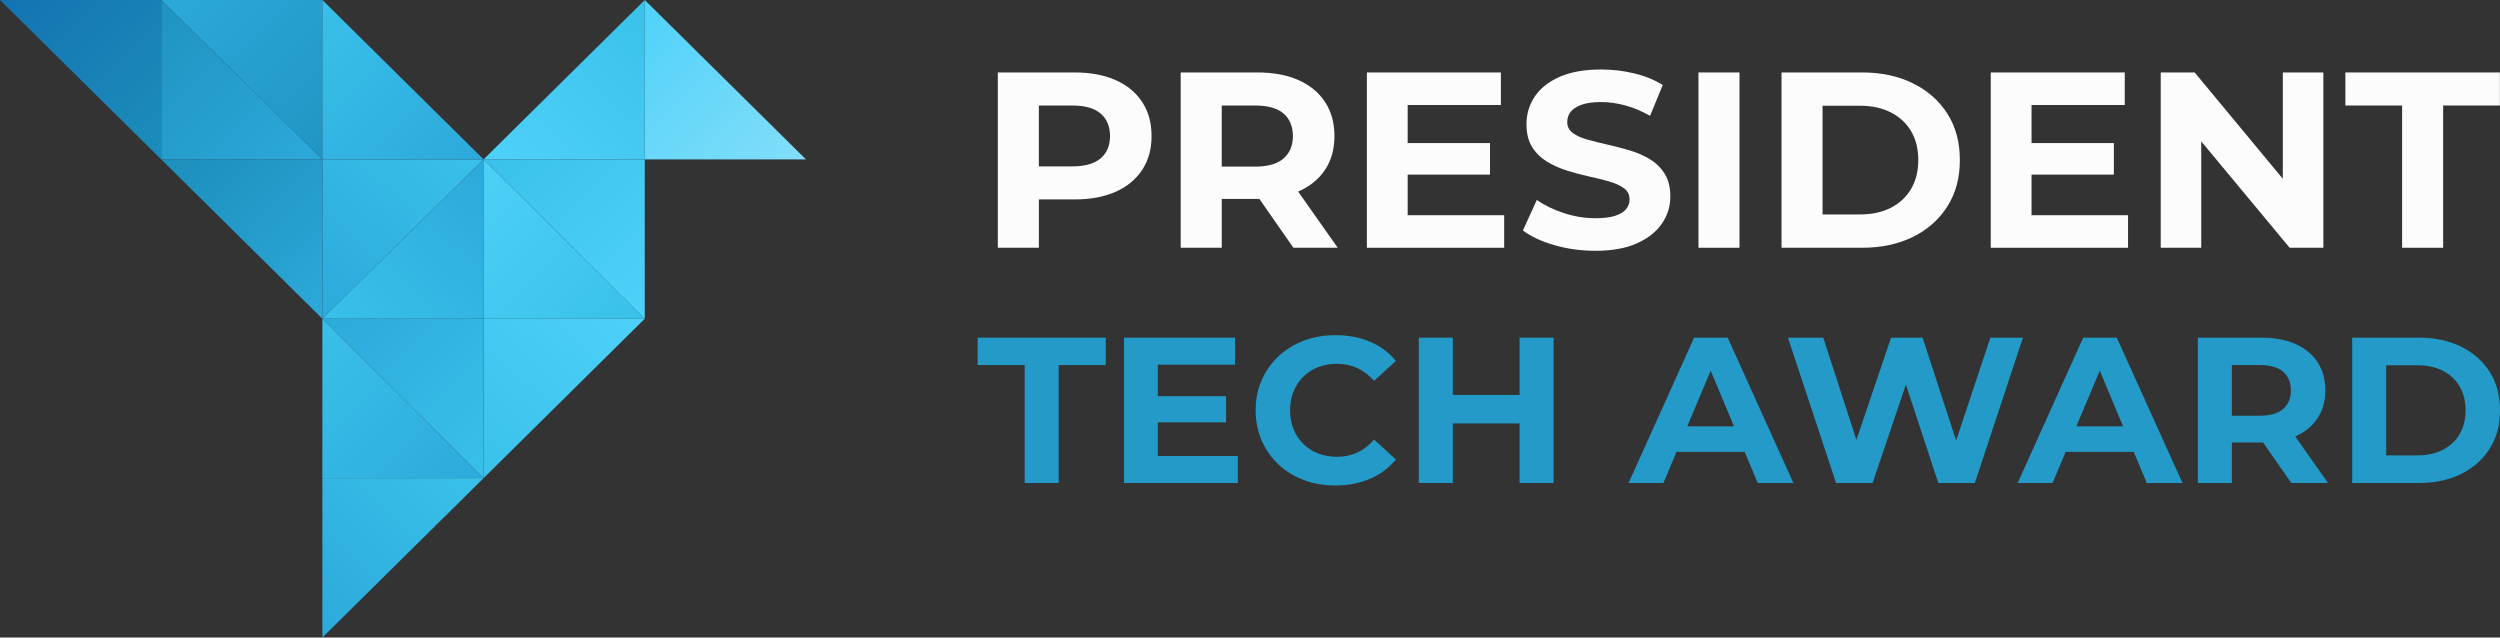 <svg width="400" height="102" viewBox="0 0 400 102" fill="none" xmlns="http://www.w3.org/2000/svg">
<rect x="0" y="0" width="400" height="102" fill="#333333" stroke="none"/>
<g clip-path="url(#clip0_1_4586)">
<path d="M159.651 39.642V11.592H171.931C174.47 11.592 176.661 11.999 178.495 12.814C180.334 13.629 181.753 14.799 182.749 16.32C183.75 17.842 184.25 19.66 184.25 21.77C184.25 23.88 183.75 25.655 182.749 27.18C181.749 28.702 180.33 29.872 178.495 30.687C176.657 31.502 174.47 31.909 171.931 31.909H163.3L166.219 28.984V39.642H159.655H159.651ZM166.216 29.705L163.296 26.62H171.565C173.59 26.62 175.104 26.192 176.104 25.338C177.104 24.485 177.604 23.295 177.604 21.773C177.604 20.251 177.104 19.022 176.104 18.166C175.104 17.313 173.59 16.884 171.565 16.884H163.296L166.216 13.799V29.708V29.705Z" fill="#FCFCFC"/>
<path d="M188.912 39.642V11.592H201.192C203.731 11.592 205.922 11.999 207.756 12.814C209.595 13.629 211.01 14.799 212.01 16.32C213.011 17.842 213.511 19.66 213.511 21.77C213.511 23.88 213.011 25.652 212.01 27.16C211.01 28.671 209.591 29.823 207.756 30.628C205.918 31.428 203.731 31.829 201.192 31.829H192.561L195.48 28.984V39.642H188.916H188.912ZM195.477 29.705L192.557 26.658H200.826C202.851 26.658 204.365 26.223 205.365 25.356C206.365 24.489 206.865 23.291 206.865 21.77C206.865 20.248 206.365 19.019 205.365 18.162C204.365 17.309 202.854 16.881 200.826 16.881H192.557L195.477 13.796V29.705ZM206.946 39.642L199.854 29.465H206.865L214.039 39.642H206.946Z" fill="#FCFCFC"/>
<path d="M225.227 34.433H240.669V39.642H218.701V11.592H240.141V16.801H225.227V34.433ZM224.741 22.891H238.401V27.939H224.741V22.891Z" fill="#FCFCFC"/>
<path d="M255.217 40.123C252.949 40.123 250.773 39.823 248.691 39.221C246.61 38.618 244.934 37.839 243.666 36.878L245.895 31.989C247.11 32.846 248.55 33.545 250.213 34.092C251.875 34.639 253.558 34.914 255.259 34.914C256.555 34.914 257.604 34.788 258.4 34.534C259.196 34.28 259.784 33.928 260.165 33.472C260.542 33.02 260.732 32.497 260.732 31.909C260.732 31.16 260.436 30.565 259.841 30.126C259.246 29.684 258.464 29.325 257.488 29.043C256.516 28.761 255.442 28.497 254.266 28.242C253.09 27.988 251.914 27.675 250.741 27.302C249.565 26.93 248.491 26.446 247.519 25.861C246.547 25.272 245.754 24.499 245.149 23.538C244.539 22.577 244.237 21.348 244.237 19.851C244.237 18.249 244.677 16.787 245.554 15.464C246.43 14.14 247.755 13.085 249.526 12.299C251.294 11.512 253.519 11.118 256.192 11.118C257.974 11.118 259.732 11.324 261.461 11.738C263.19 12.152 264.715 12.772 266.039 13.601L264.014 18.531C262.69 17.783 261.366 17.229 260.041 16.867C258.717 16.505 257.421 16.327 256.15 16.327C254.879 16.327 253.84 16.473 253.03 16.769C252.22 17.065 251.639 17.445 251.287 17.911C250.935 18.378 250.759 18.921 250.759 19.534C250.759 20.255 251.054 20.836 251.649 21.279C252.245 21.721 253.026 22.072 254.002 22.34C254.974 22.609 256.048 22.877 257.224 23.141C258.4 23.409 259.577 23.716 260.749 24.064C261.925 24.412 263 24.879 263.972 25.467C264.943 26.056 265.736 26.829 266.342 27.79C266.951 28.751 267.254 29.966 267.254 31.435C267.254 33.013 266.806 34.454 265.915 35.763C265.024 37.073 263.693 38.128 261.922 38.928C260.151 39.729 257.914 40.13 255.213 40.13L255.217 40.123Z" fill="#FCFCFC"/>
<path d="M271.754 39.642V11.592H278.318V39.642H271.754Z" fill="#FCFCFC"/>
<path d="M285.045 39.642V11.592H297.934C301.015 11.592 303.73 12.173 306.079 13.336C308.432 14.499 310.266 16.122 311.59 18.204C312.915 20.286 313.577 22.758 313.577 25.617C313.577 28.476 312.915 30.913 311.59 33.009C310.266 35.105 308.428 36.735 306.079 37.898C303.73 39.061 301.015 39.642 297.934 39.642H285.045ZM291.609 34.312H297.606C299.497 34.312 301.138 33.956 302.529 33.249C303.92 32.543 305.002 31.533 305.773 30.224C306.544 28.915 306.928 27.379 306.928 25.614C306.928 23.848 306.544 22.281 305.773 20.986C305.002 19.691 303.92 18.688 302.529 17.981C301.138 17.274 299.497 16.919 297.606 16.919H291.609V34.312Z" fill="#FCFCFC"/>
<path d="M325.047 34.433H340.489V39.642H318.521V11.592H339.96V16.801H325.047V34.433ZM324.561 22.891H338.217V27.939H324.561V22.891Z" fill="#FCFCFC"/>
<path d="M345.718 39.642V11.592H351.148L367.887 31.787H365.252V11.592H371.736V39.642H366.344L349.564 19.447H352.198V39.642H345.715H345.718Z" fill="#FCFCFC"/>
<path d="M384.339 39.642V16.881H375.261V11.592H399.982V16.881H390.904V39.642H384.339Z" fill="#FCFCFC"/>
<path d="M163.948 77.279V58.41H156.422V54.026H176.918V58.41H169.392V77.279H163.948Z" fill="#239AC8"/>
<path d="M185.25 72.961H198.051V77.279H179.841V54.026H197.614V58.344H185.25V72.961ZM184.848 63.393H196.17V67.578H184.848V63.393Z" fill="#239AC8"/>
<path d="M213.637 77.675C211.824 77.675 210.137 77.383 208.58 76.794C207.024 76.209 205.675 75.37 204.531 74.287C203.39 73.201 202.499 71.93 201.861 70.468C201.224 69.005 200.903 67.4 200.903 65.652C200.903 63.904 201.224 62.295 201.861 60.837C202.499 59.374 203.397 58.103 204.548 57.017C205.703 55.931 207.052 55.095 208.598 54.51C210.144 53.925 211.834 53.629 213.673 53.629C215.712 53.629 217.553 53.977 219.198 54.673C220.846 55.37 222.227 56.397 223.346 57.745L219.853 60.934C219.047 60.025 218.152 59.346 217.166 58.89C216.18 58.438 215.106 58.208 213.94 58.208C212.842 58.208 211.834 58.385 210.915 58.74C209.996 59.096 209.2 59.604 208.531 60.269C207.858 60.934 207.337 61.721 206.968 62.626C206.598 63.535 206.415 64.541 206.415 65.649C206.415 66.756 206.601 67.766 206.968 68.671C207.337 69.58 207.858 70.367 208.531 71.028C209.204 71.693 210 72.202 210.915 72.557C211.834 72.912 212.842 73.09 213.94 73.09C215.106 73.09 216.18 72.863 217.166 72.407C218.152 71.954 219.047 71.261 219.853 70.332L223.346 73.521C222.227 74.872 220.843 75.903 219.198 76.61C217.553 77.32 215.698 77.672 213.637 77.672V77.675Z" fill="#239AC8"/>
<path d="M232.453 77.279H227.009V54.026H232.453V77.279ZM243.539 67.745H232.048V63.194H243.539V67.745ZM243.134 54.026H248.579V77.279H243.134V54.026Z" fill="#239AC8"/>
<path d="M260.573 77.279L271.057 54.026H276.431L286.946 77.279H281.234L272.635 56.749H274.786L266.151 77.279H260.573ZM265.813 72.296L267.257 68.212H279.354L280.833 72.296H265.817H265.813Z" fill="#239AC8"/>
<path d="M293.768 77.279L286.073 54.026H291.718L298.406 74.622H295.585L302.572 54.026H307.611L314.33 74.622H311.608L318.461 54.026H323.67L315.975 77.279H310.129L304.181 59.208H305.727L299.614 77.279H293.768Z" fill="#239AC8"/>
<path d="M322.828 77.279L333.312 54.026H338.686L349.201 77.279H343.489L334.889 56.749H337.041L328.406 77.279H322.828ZM328.068 72.296L329.512 68.212H341.609L343.088 72.296H328.072H328.068Z" fill="#239AC8"/>
<path d="M351.656 77.279V54.026H361.836C363.942 54.026 365.756 54.364 367.281 55.04C368.802 55.715 369.978 56.683 370.809 57.947C371.637 59.208 372.053 60.715 372.053 62.463C372.053 64.211 371.637 65.68 370.809 66.93C369.982 68.18 368.806 69.138 367.281 69.803C365.756 70.468 363.942 70.799 361.836 70.799H354.681L357.1 68.442V77.279H351.656ZM357.1 69.04L354.681 66.516H361.534C363.213 66.516 364.467 66.157 365.298 65.437C366.126 64.716 366.541 63.727 366.541 62.463C366.541 61.199 366.126 60.182 365.298 59.472C364.471 58.762 363.213 58.41 361.534 58.41H354.681L357.1 55.851V69.04ZM366.608 77.279L360.727 68.842H366.538L372.486 77.279H366.605H366.608Z" fill="#239AC8"/>
<path d="M376.349 77.279V54.026H387.034C389.587 54.026 391.837 54.507 393.788 55.471C395.735 56.436 397.26 57.78 398.356 59.507C399.454 61.234 400 63.281 400 65.653C400 68.024 399.451 70.043 398.356 71.781C397.257 73.518 395.735 74.869 393.788 75.834C391.841 76.798 389.587 77.279 387.034 77.279H376.349ZM381.794 72.86H386.766C388.333 72.86 389.692 72.568 390.848 71.979C391.999 71.394 392.897 70.555 393.534 69.472C394.172 68.386 394.492 67.115 394.492 65.653C394.492 64.19 394.172 62.891 393.534 61.816C392.897 60.743 391.999 59.911 390.848 59.322C389.692 58.737 388.333 58.441 386.766 58.441H381.794V72.86Z" fill="#239AC8"/>
<path d="M25.792 0H51.581V25.502L25.792 0Z" fill="url(#paint0_linear_1_4586)"/>
<path d="M77.373 25.502H51.581V51L77.373 25.502Z" fill="url(#paint1_linear_1_4586)"/>
<path d="M0 0H25.792V25.502L0 0Z" fill="url(#paint2_linear_1_4586)"/>
<path d="M25.792 25.502H51.581V51L25.792 25.502Z" fill="url(#paint3_linear_1_4586)"/>
<path d="M51.581 51H77.373V25.502L51.581 51Z" fill="url(#paint4_linear_1_4586)"/>
<path d="M103.161 51H77.373V25.502L103.161 51Z" fill="url(#paint5_linear_1_4586)"/>
<path d="M103.161 51H77.373V76.502L103.161 51Z" fill="url(#paint6_linear_1_4586)"/>
<path d="M51.581 51H77.373V76.502L51.581 51Z" fill="url(#paint7_linear_1_4586)"/>
<path d="M77.373 76.502H51.581V102L77.373 76.502Z" fill="url(#paint8_linear_1_4586)"/>
<path d="M77.373 76.502H51.581V51L77.373 76.502Z" fill="url(#paint9_linear_1_4586)"/>
<path d="M77.373 25.502H103.161V51L77.373 25.502Z" fill="url(#paint10_linear_1_4586)"/>
<path d="M51.581 25.502H25.792V0L51.581 25.502Z" fill="url(#paint11_linear_1_4586)"/>
<path d="M128.954 25.502H103.161V0L128.954 25.502Z" fill="url(#paint12_linear_1_4586)"/>
<path d="M77.373 25.502H51.581V0L77.373 25.502Z" fill="url(#paint13_linear_1_4586)"/>
<path d="M77.373 25.502H103.161V0L77.373 25.502Z" fill="url(#paint14_linear_1_4586)"/>
</g>
<defs>
<linearGradient id="paint0_linear_1_4586" x1="31.613" y1="-7.173" x2="67.051" y2="29.583" gradientUnits="userSpaceOnUse">
<stop stop-color="#2CA9DB"/>
<stop offset="1" stop-color="#1C8EBA"/>
</linearGradient>
<linearGradient id="paint1_linear_1_4586" x1="70.869" y1="18.89" x2="45.524" y2="45.698" gradientUnits="userSpaceOnUse">
<stop stop-color="#39C1EA"/>
<stop offset="1" stop-color="#2CA9DB"/>
</linearGradient>
<linearGradient id="paint2_linear_1_4586" x1="5.951" y1="-6.901" x2="32.08" y2="19.659" gradientUnits="userSpaceOnUse">
<stop stop-color="#1472B2"/>
<stop offset="1" stop-color="#1C8EBA"/>
</linearGradient>
<linearGradient id="paint3_linear_1_4586" x1="32.282" y1="18.973" x2="57.502" y2="45.265" gradientUnits="userSpaceOnUse">
<stop stop-color="#1C8EBA"/>
<stop offset="1" stop-color="#2CA9DB"/>
</linearGradient>
<linearGradient id="paint4_linear_1_4586" x1="83.687" y1="31.331" x2="58.34" y2="57.882" gradientUnits="userSpaceOnUse">
<stop stop-color="#2CA9DB"/>
<stop offset="1" stop-color="#39C1EA"/>
</linearGradient>
<linearGradient id="paint5_linear_1_4586" x1="69.632" y1="30.749" x2="96.291" y2="57.183" gradientUnits="userSpaceOnUse">
<stop stop-color="#4ED1F9"/>
<stop offset="1" stop-color="#39C1EA"/>
</linearGradient>
<linearGradient id="paint6_linear_1_4586" x1="96.734" y1="44.29" x2="71.036" y2="71.559" gradientUnits="userSpaceOnUse">
<stop stop-color="#4ED1F9"/>
<stop offset="1" stop-color="#39C1EA"/>
</linearGradient>
<linearGradient id="paint7_linear_1_4586" x1="56.775" y1="44.402" x2="84.056" y2="70.619" gradientUnits="userSpaceOnUse">
<stop stop-color="#2CA9DB"/>
<stop offset="1" stop-color="#39C1EA"/>
</linearGradient>
<linearGradient id="paint8_linear_1_4586" x1="44.64" y1="96.266" x2="69.96" y2="70.46" gradientUnits="userSpaceOnUse">
<stop stop-color="#2CA9DB"/>
<stop offset="1" stop-color="#39C1EA"/>
</linearGradient>
<linearGradient id="paint9_linear_1_4586" x1="44.34" y1="56.867" x2="72.102" y2="83.863" gradientUnits="userSpaceOnUse">
<stop stop-color="#39C1EA"/>
<stop offset="1" stop-color="#2CA9DB"/>
</linearGradient>
<linearGradient id="paint10_linear_1_4586" x1="83.493" y1="18.768" x2="108.72" y2="44.413" gradientUnits="userSpaceOnUse">
<stop stop-color="#39C1EA"/>
<stop offset="1" stop-color="#4ED1F9"/>
</linearGradient>
<linearGradient id="paint11_linear_1_4586" x1="12.724" y1="0.386" x2="45.858" y2="32.457" gradientUnits="userSpaceOnUse">
<stop stop-color="#1C8EBA"/>
<stop offset="1" stop-color="#2CA9DB"/>
</linearGradient>
<linearGradient id="paint12_linear_1_4586" x1="96.354" y1="6.083" x2="122.877" y2="32.648" gradientUnits="userSpaceOnUse">
<stop stop-color="#4ED1F9"/>
<stop offset="1" stop-color="#84DEF9"/>
</linearGradient>
<linearGradient id="paint13_linear_1_4586" x1="44.717" y1="6.066" x2="70.856" y2="32.107" gradientUnits="userSpaceOnUse">
<stop stop-color="#39C1EA"/>
<stop offset="1" stop-color="#2CA9DB"/>
</linearGradient>
<linearGradient id="paint14_linear_1_4586" x1="110.074" y1="5.317" x2="84.729" y2="31.736" gradientUnits="userSpaceOnUse">
<stop stop-color="#39C1EA"/>
<stop offset="1" stop-color="#4ED1F9"/>
</linearGradient>
<clipPath id="clip0_1_4586">
<rect width="400" height="102" fill="white"/>
</clipPath>
</defs>
</svg>
